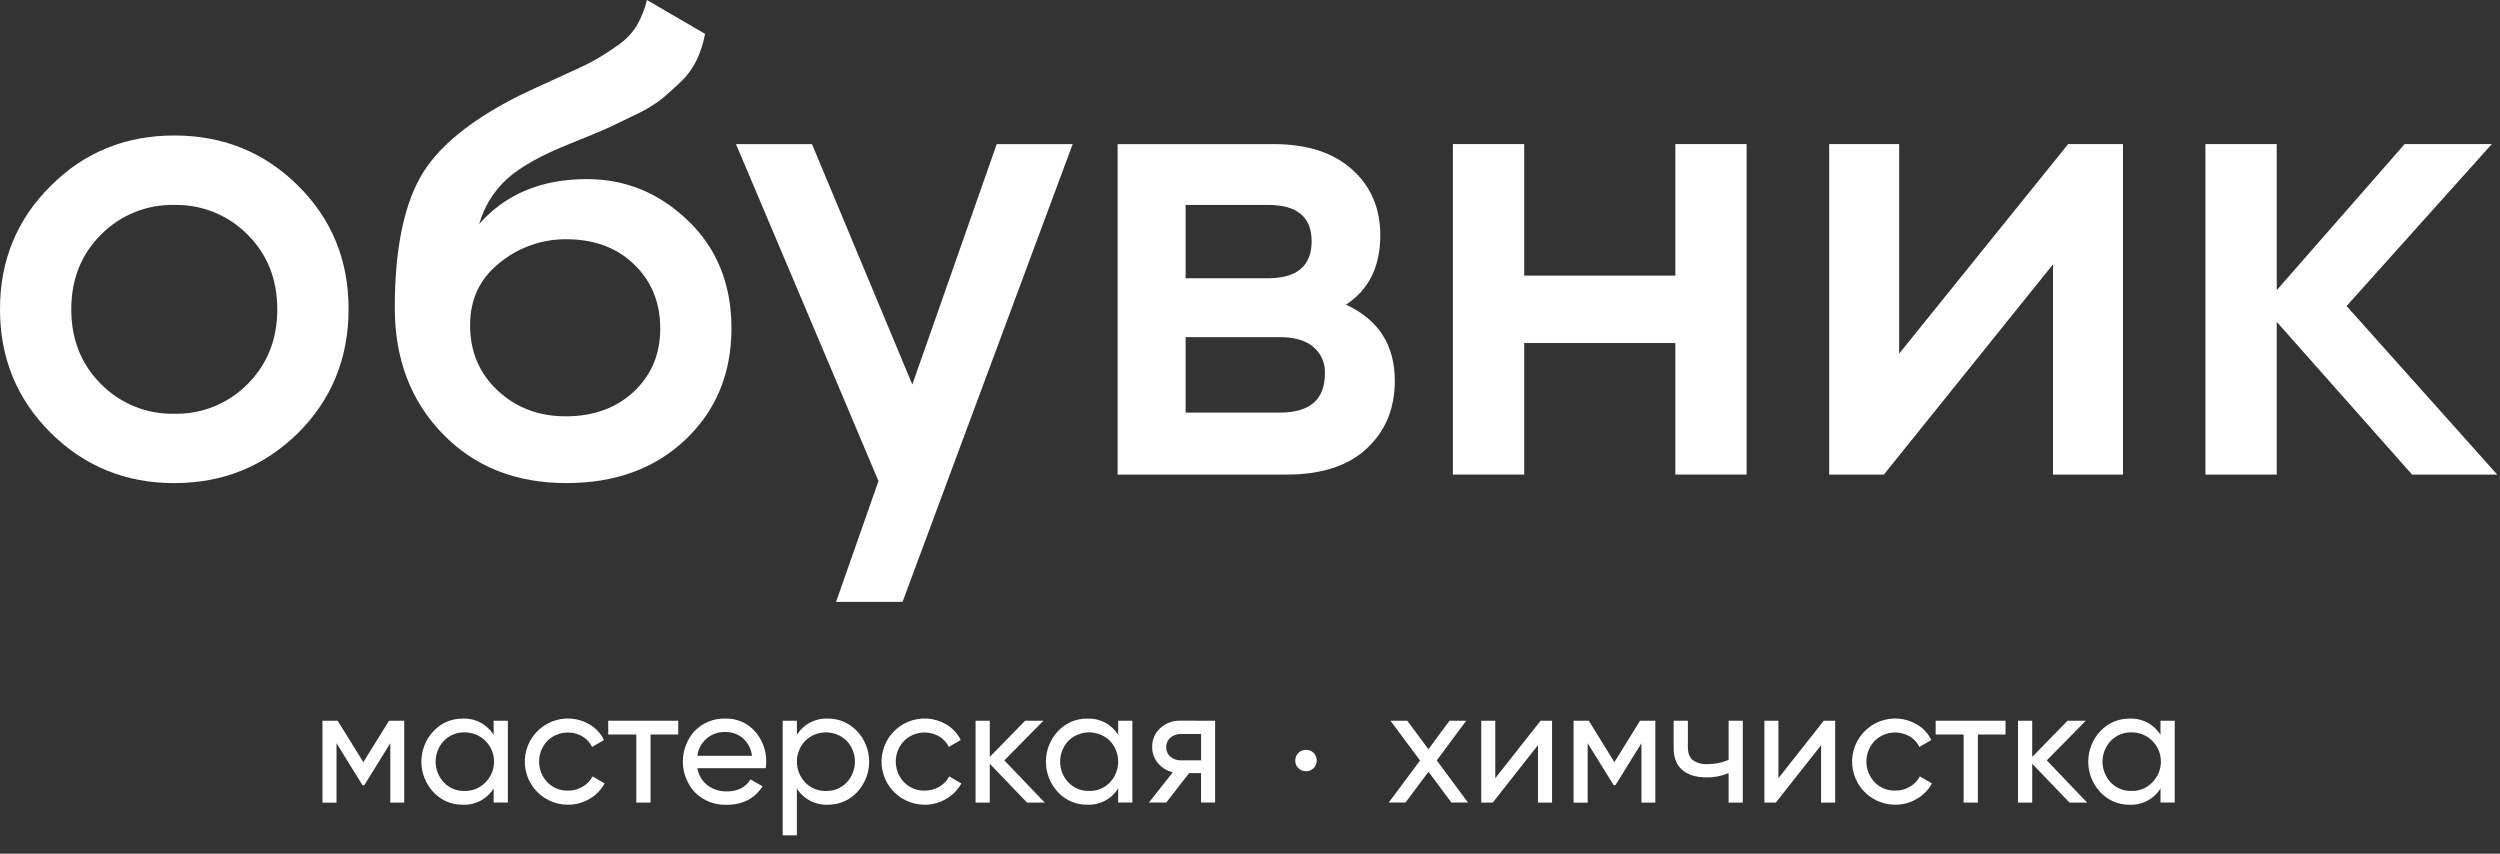<?xml version="1.0" encoding="UTF-8"?> <svg xmlns="http://www.w3.org/2000/svg" width="123" height="42" viewBox="0 0 123 42" fill="none"><rect x="0" y="0" width="123" height="42" fill="#333333" stroke="none"/><path d="M19.887 35.46V39.487H19.203V36.563L17.925 38.631H17.835L16.557 36.567V39.491H15.866V35.46H16.613L17.876 37.498L19.14 35.46H19.887Z" fill="white"></path><path d="M24.287 35.46H24.987V39.486H24.287V38.794C24.126 39.05 23.901 39.259 23.634 39.399C23.367 39.539 23.067 39.606 22.766 39.593C22.497 39.596 22.229 39.543 21.981 39.437C21.734 39.331 21.511 39.174 21.327 38.976C20.945 38.57 20.731 38.032 20.731 37.474C20.731 36.915 20.945 36.378 21.327 35.972C21.511 35.774 21.734 35.617 21.981 35.511C22.229 35.405 22.497 35.352 22.766 35.355C23.067 35.342 23.367 35.408 23.634 35.548C23.901 35.688 24.126 35.897 24.287 36.152V35.46ZM22.855 38.915C23.045 38.92 23.233 38.886 23.409 38.814C23.585 38.743 23.744 38.636 23.877 38.5C24.081 38.299 24.221 38.041 24.278 37.76C24.335 37.479 24.307 37.187 24.197 36.922C24.087 36.656 23.901 36.43 23.662 36.272C23.423 36.113 23.142 36.03 22.855 36.032C22.667 36.028 22.48 36.062 22.305 36.134C22.131 36.205 21.973 36.311 21.842 36.446C21.579 36.723 21.432 37.091 21.432 37.473C21.432 37.855 21.579 38.223 21.842 38.5C21.973 38.636 22.131 38.743 22.305 38.814C22.48 38.886 22.667 38.92 22.855 38.915V38.915Z" fill="white"></path><path d="M27.939 39.592C27.613 39.593 27.292 39.517 27 39.373C26.709 39.229 26.454 39.019 26.256 38.761C26.058 38.502 25.922 38.201 25.86 37.881C25.797 37.561 25.808 37.231 25.894 36.917C25.979 36.602 26.135 36.311 26.351 36.067C26.566 35.823 26.835 35.632 27.136 35.508C27.438 35.385 27.763 35.333 28.088 35.356C28.413 35.379 28.728 35.477 29.009 35.642C29.315 35.822 29.561 36.089 29.716 36.41L29.13 36.749C29.027 36.534 28.863 36.355 28.659 36.234C28.387 36.076 28.07 36.012 27.758 36.051C27.446 36.09 27.155 36.23 26.93 36.45C26.668 36.725 26.523 37.09 26.523 37.469C26.523 37.849 26.668 38.213 26.93 38.488C27.061 38.622 27.218 38.728 27.392 38.799C27.565 38.869 27.752 38.903 27.939 38.898C28.193 38.903 28.443 38.837 28.662 38.709C28.871 38.589 29.042 38.412 29.154 38.199L29.748 38.544C29.576 38.86 29.32 39.122 29.009 39.301C28.685 39.495 28.315 39.595 27.939 39.592V39.592Z" fill="white"></path><path d="M33.369 35.46V36.137H32.007V39.487H31.307V36.137H29.925V35.46H33.369Z" fill="white"></path><path d="M34.31 37.796C34.363 38.128 34.54 38.427 34.805 38.633C35.082 38.84 35.42 38.946 35.765 38.937C36.296 38.937 36.682 38.74 36.924 38.347L37.519 38.687C37.127 39.292 36.538 39.596 35.75 39.596C35.463 39.606 35.177 39.558 34.909 39.454C34.642 39.349 34.398 39.191 34.194 38.989C33.811 38.578 33.598 38.038 33.596 37.477C33.593 36.915 33.803 36.374 34.181 35.96C34.378 35.759 34.614 35.602 34.874 35.498C35.135 35.393 35.414 35.344 35.694 35.354C35.966 35.345 36.236 35.397 36.486 35.505C36.735 35.612 36.958 35.774 37.138 35.978C37.508 36.389 37.709 36.927 37.697 37.481C37.697 37.586 37.688 37.69 37.673 37.794L34.31 37.796ZM35.702 36.016C35.365 35.999 35.035 36.11 34.777 36.327C34.519 36.543 34.352 36.849 34.31 37.184H36.997C36.961 36.847 36.798 36.536 36.543 36.314C36.308 36.119 36.011 36.013 35.705 36.016H35.702Z" fill="white"></path><path d="M40.728 35.355C40.998 35.352 41.265 35.405 41.513 35.511C41.761 35.617 41.984 35.774 42.168 35.972C42.55 36.378 42.763 36.916 42.763 37.474C42.763 38.032 42.55 38.569 42.168 38.976C41.984 39.174 41.761 39.331 41.513 39.437C41.265 39.543 40.998 39.596 40.728 39.592C40.426 39.605 40.127 39.538 39.86 39.398C39.593 39.258 39.368 39.05 39.207 38.794V41.098H38.508V35.46H39.207V36.152C39.368 35.897 39.593 35.688 39.86 35.548C40.127 35.409 40.427 35.342 40.728 35.355V35.355ZM40.64 38.915C40.828 38.92 41.016 38.886 41.19 38.814C41.365 38.743 41.523 38.636 41.654 38.5C41.917 38.223 42.063 37.855 42.063 37.473C42.063 37.091 41.917 36.723 41.654 36.446C41.381 36.181 41.016 36.032 40.636 36.032C40.256 36.032 39.891 36.181 39.619 36.446C39.355 36.722 39.207 37.09 39.207 37.473C39.207 37.856 39.355 38.224 39.619 38.5C39.751 38.636 39.91 38.743 40.086 38.815C40.262 38.886 40.45 38.92 40.64 38.915V38.915Z" fill="white"></path><path d="M45.49 39.592C45.165 39.593 44.843 39.517 44.552 39.373C44.26 39.229 44.005 39.019 43.807 38.761C43.609 38.502 43.474 38.201 43.411 37.881C43.348 37.561 43.36 37.231 43.445 36.917C43.53 36.602 43.687 36.311 43.902 36.067C44.117 35.823 44.386 35.632 44.688 35.508C44.989 35.385 45.315 35.333 45.639 35.356C45.964 35.379 46.279 35.477 46.56 35.642C46.866 35.822 47.113 36.089 47.268 36.41L46.681 36.749C46.578 36.534 46.415 36.355 46.21 36.234C45.938 36.076 45.621 36.011 45.309 36.05C44.996 36.089 44.705 36.23 44.48 36.45C44.218 36.725 44.072 37.09 44.072 37.469C44.072 37.849 44.218 38.213 44.48 38.488C44.61 38.622 44.768 38.728 44.941 38.799C45.115 38.869 45.301 38.903 45.489 38.898C45.742 38.903 45.992 38.837 46.212 38.709C46.421 38.589 46.592 38.412 46.703 38.199L47.298 38.544C47.126 38.86 46.87 39.122 46.558 39.301C46.235 39.494 45.866 39.595 45.49 39.592V39.592Z" fill="white"></path><path d="M51.401 39.487H50.531L48.697 37.578V39.487H47.998V35.46H48.697V37.24L50.436 35.46H51.336L49.413 37.41L51.401 39.487Z" fill="white"></path><path d="M55.014 35.46H55.713V39.486H55.014V38.794C54.853 39.05 54.628 39.258 54.361 39.398C54.094 39.538 53.795 39.605 53.493 39.592C53.224 39.596 52.956 39.543 52.708 39.437C52.46 39.331 52.237 39.174 52.053 38.976C51.671 38.569 51.459 38.032 51.459 37.474C51.459 36.916 51.671 36.378 52.053 35.972C52.237 35.774 52.46 35.617 52.708 35.511C52.956 35.405 53.224 35.352 53.493 35.355C53.795 35.342 54.094 35.409 54.361 35.548C54.628 35.688 54.853 35.897 55.014 36.152V35.46ZM53.581 38.915C53.771 38.92 53.96 38.886 54.136 38.815C54.312 38.743 54.471 38.636 54.604 38.5C54.867 38.223 55.014 37.855 55.014 37.473C55.014 37.091 54.867 36.723 54.604 36.446C54.331 36.181 53.966 36.032 53.586 36.032C53.206 36.032 52.84 36.181 52.568 36.446C52.304 36.723 52.158 37.091 52.158 37.473C52.158 37.855 52.304 38.223 52.568 38.5C52.699 38.635 52.857 38.742 53.031 38.813C53.206 38.885 53.393 38.919 53.581 38.915V38.915Z" fill="white"></path><path d="M59.784 35.46V39.486H59.091V38.037H58.504L57.379 39.486H56.525L57.701 37.997C57.414 37.93 57.157 37.77 56.969 37.543C56.783 37.322 56.683 37.042 56.687 36.754C56.683 36.58 56.716 36.408 56.783 36.248C56.851 36.088 56.953 35.945 57.081 35.828C57.349 35.579 57.704 35.445 58.07 35.457L59.784 35.46ZM58.096 37.409H59.093V36.113H58.096C57.911 36.108 57.731 36.171 57.589 36.29C57.52 36.348 57.466 36.421 57.43 36.503C57.394 36.585 57.377 36.674 57.38 36.764C57.377 36.853 57.394 36.941 57.431 37.022C57.467 37.103 57.521 37.175 57.589 37.232C57.731 37.351 57.911 37.414 58.096 37.409V37.409Z" fill="white"></path><path d="M64.259 37.944C64.189 37.946 64.118 37.934 64.053 37.908C63.987 37.882 63.928 37.843 63.878 37.793C63.829 37.744 63.79 37.686 63.764 37.622C63.738 37.558 63.725 37.489 63.727 37.42C63.726 37.351 63.739 37.282 63.764 37.217C63.791 37.153 63.829 37.094 63.878 37.044C63.928 36.994 63.987 36.955 64.053 36.929C64.118 36.903 64.189 36.89 64.259 36.893C64.328 36.891 64.397 36.904 64.461 36.93C64.525 36.956 64.583 36.995 64.631 37.044C64.68 37.094 64.719 37.153 64.745 37.217C64.771 37.282 64.784 37.351 64.783 37.42C64.783 37.489 64.769 37.558 64.743 37.622C64.716 37.686 64.677 37.744 64.629 37.793C64.58 37.842 64.522 37.881 64.458 37.907C64.394 37.934 64.325 37.947 64.256 37.947L64.259 37.944Z" fill="white"></path><path d="M72.225 39.486H71.41L70.282 37.971L69.149 39.486H68.323L69.868 37.418L68.412 35.461H69.24L70.278 36.862L71.316 35.461H72.136L70.689 37.411L72.225 39.486Z" fill="white"></path><path d="M75.797 35.46H76.361V39.487H75.668V36.661L73.441 39.488H72.877V35.46H73.568V38.287L75.797 35.46Z" fill="white"></path><path d="M81.443 35.46V39.487H80.759V36.563L79.481 38.631H79.392L78.113 36.567V39.491H77.42V35.46H78.169L79.428 37.498L80.69 35.46H81.443Z" fill="white"></path><path d="M85.047 35.46H85.746V39.487H85.047V38.037C84.703 38.182 84.333 38.254 83.961 38.247C83.446 38.247 83.053 38.125 82.765 37.881C82.478 37.637 82.343 37.275 82.343 36.798V35.46H83.044V36.757C83.044 37.06 83.125 37.272 83.289 37.401C83.501 37.544 83.754 37.612 84.009 37.594C84.366 37.599 84.72 37.528 85.047 37.385V35.46Z" fill="white"></path><path d="M89.728 35.46H90.29V39.487H89.599V36.661L87.37 39.487H86.808V35.46H87.499V38.287L89.728 35.46Z" fill="white"></path><path d="M93.242 39.592C92.917 39.593 92.595 39.517 92.304 39.373C92.012 39.229 91.757 39.019 91.559 38.761C91.361 38.502 91.226 38.201 91.163 37.881C91.1 37.561 91.112 37.231 91.197 36.917C91.282 36.602 91.438 36.311 91.654 36.067C91.87 35.823 92.138 35.632 92.44 35.508C92.741 35.385 93.067 35.333 93.391 35.356C93.716 35.379 94.031 35.477 94.312 35.642C94.618 35.822 94.865 36.089 95.02 36.41L94.433 36.749C94.331 36.534 94.167 36.355 93.962 36.234C93.69 36.076 93.373 36.012 93.061 36.051C92.749 36.09 92.458 36.23 92.233 36.45C91.972 36.725 91.826 37.09 91.826 37.469C91.826 37.849 91.972 38.213 92.233 38.488C92.364 38.622 92.521 38.728 92.695 38.799C92.868 38.869 93.055 38.903 93.242 38.898C93.496 38.903 93.746 38.837 93.965 38.709C94.174 38.589 94.345 38.412 94.457 38.199L95.052 38.544C94.88 38.86 94.624 39.122 94.312 39.301C93.988 39.495 93.618 39.595 93.242 39.592Z" fill="white"></path><path d="M98.672 35.46V36.137H97.311V39.487H96.61V36.137H95.235V35.46H98.672Z" fill="white"></path><path d="M102.686 39.487H101.819L99.985 37.578V39.487H99.285V35.46H99.985V37.24L101.722 35.46H102.622L100.701 37.41L102.686 39.487Z" fill="white"></path><path d="M106.297 35.46H106.998V39.486H106.297V38.794C106.137 39.05 105.912 39.259 105.645 39.399C105.378 39.539 105.078 39.606 104.777 39.593C104.507 39.596 104.24 39.543 103.992 39.437C103.744 39.331 103.522 39.174 103.338 38.976C102.955 38.57 102.742 38.032 102.742 37.474C102.742 36.915 102.955 36.378 103.338 35.972C103.522 35.774 103.744 35.617 103.992 35.511C104.24 35.405 104.507 35.352 104.777 35.355C105.078 35.342 105.377 35.408 105.644 35.548C105.912 35.688 106.137 35.897 106.297 36.152V35.46ZM104.866 38.915C105.056 38.92 105.244 38.886 105.42 38.814C105.596 38.743 105.755 38.636 105.887 38.5C106.092 38.299 106.231 38.041 106.288 37.76C106.345 37.479 106.317 37.187 106.208 36.922C106.098 36.656 105.912 36.43 105.673 36.272C105.434 36.113 105.153 36.03 104.866 36.032C104.678 36.028 104.491 36.062 104.316 36.134C104.142 36.205 103.984 36.311 103.852 36.446C103.589 36.723 103.443 37.091 103.443 37.473C103.443 37.855 103.589 38.223 103.852 38.5C103.983 38.636 104.141 38.743 104.316 38.814C104.49 38.886 104.678 38.92 104.866 38.915Z" fill="white"></path><path d="M14.666 9.138C13.008 7.49 10.979 6.666 8.578 6.666C6.178 6.666 4.152 7.49 2.502 9.138C0.834 10.787 0 12.812 0 15.216C0 17.62 0.834 19.648 2.502 21.302C4.163 22.948 6.188 23.77 8.578 23.769C10.969 23.768 12.998 22.946 14.666 21.302C16.318 19.653 17.146 17.625 17.15 15.216C17.154 12.807 16.326 10.781 14.666 9.138ZM12.184 18.894C11.713 19.371 11.151 19.746 10.531 19.998C9.911 20.249 9.247 20.371 8.578 20.356C7.909 20.372 7.243 20.251 6.622 19.999C6.001 19.748 5.437 19.372 4.967 18.894C3.993 17.921 3.506 16.695 3.507 15.216C3.508 13.738 3.995 12.514 4.967 11.546C5.437 11.068 6.001 10.692 6.622 10.441C7.243 10.189 7.909 10.068 8.578 10.084C9.247 10.069 9.911 10.191 10.531 10.442C11.151 10.694 11.713 11.069 12.184 11.546C13.156 12.521 13.642 13.745 13.643 15.216C13.644 16.688 13.158 17.914 12.184 18.894Z" fill="white"></path><path d="M33.856 10.86C32.438 9.497 30.782 8.812 28.871 8.812C26.64 8.812 24.875 9.549 23.576 11.021C23.821 10.161 24.301 9.387 24.963 8.787C25.623 8.195 26.669 7.615 28.101 7.047C28.901 6.726 29.45 6.497 29.739 6.369C30.028 6.24 30.496 6.022 31.119 5.714C31.594 5.501 32.047 5.241 32.47 4.937C32.741 4.72 33.056 4.437 33.425 4.092C33.774 3.773 34.06 3.392 34.269 2.968C34.468 2.555 34.609 2.117 34.688 1.666L31.829 0C31.721 0.45 31.549 0.882 31.317 1.283C31.056 1.687 30.712 2.03 30.307 2.289C29.943 2.55 29.564 2.789 29.172 3.006C28.869 3.172 28.31 3.437 27.496 3.801C26.682 4.165 26.074 4.455 25.667 4.646C23.148 5.892 21.478 7.264 20.656 8.762C19.834 10.261 19.423 12.39 19.424 15.149C19.424 17.661 20.209 19.726 21.778 21.344C23.348 22.962 25.377 23.77 27.866 23.767C30.271 23.767 32.225 23.054 33.727 21.627C35.23 20.2 35.984 18.378 35.988 16.16C35.988 13.994 35.277 12.228 33.856 10.86ZM31.181 19.271C30.313 20.079 29.198 20.483 27.836 20.483C26.511 20.483 25.395 20.062 24.489 19.218C23.582 18.373 23.128 17.299 23.128 15.998C23.128 14.72 23.615 13.695 24.588 12.924C25.514 12.17 26.673 11.763 27.866 11.771C29.228 11.771 30.337 12.177 31.195 13.004C32.053 13.831 32.484 14.881 32.484 16.158C32.484 17.435 32.045 18.456 31.181 19.271Z" fill="white"></path><path d="M66.222 14.989C67.349 14.254 67.91 13.119 67.91 11.575C67.91 10.256 67.456 9.176 66.529 8.343C65.601 7.509 64.317 7.09 62.653 7.09H54.987V23.349H63.3C65.015 23.349 66.33 22.922 67.244 22.066C68.169 21.209 68.624 20.097 68.624 18.733C68.624 16.975 67.823 15.727 66.222 14.989ZM58.333 10.083H62.394C63.818 10.083 64.533 10.676 64.533 11.872C64.533 13.069 63.818 13.69 62.394 13.69H58.333V10.083ZM62.974 20.3H58.333V16.587H62.974C63.669 16.587 64.213 16.738 64.6 17.055C64.794 17.214 64.948 17.416 65.05 17.646C65.151 17.875 65.198 18.125 65.185 18.376C65.185 19.653 64.45 20.3 62.974 20.3Z" fill="white"></path><path d="M82.428 7.088H85.933V23.349H82.428V16.877H74.99V23.349H71.482V7.088H74.99V13.56H82.428V7.088Z" fill="white"></path><path d="M101.754 7.088H104.45V23.349H101.007V13.007L92.686 23.349H89.996V7.088H93.439V17.397L101.754 7.088Z" fill="white"></path><path d="M122.862 23.349H118.673L112.016 15.836V23.349H108.507V7.088H112.016V14.275L118.309 7.088H122.597L115.452 15.056L122.862 23.349Z" fill="white"></path><path d="M52.775 7.09L49.416 16.129L46.539 23.868L45.029 27.934L44.405 29.612H41.135L41.141 29.594L43.222 23.665L43.032 23.221L40.814 17.968L36.21 7.09H39.95L44.886 18.918L46.039 15.637L49.039 7.09H52.775Z" fill="white"></path></svg> 